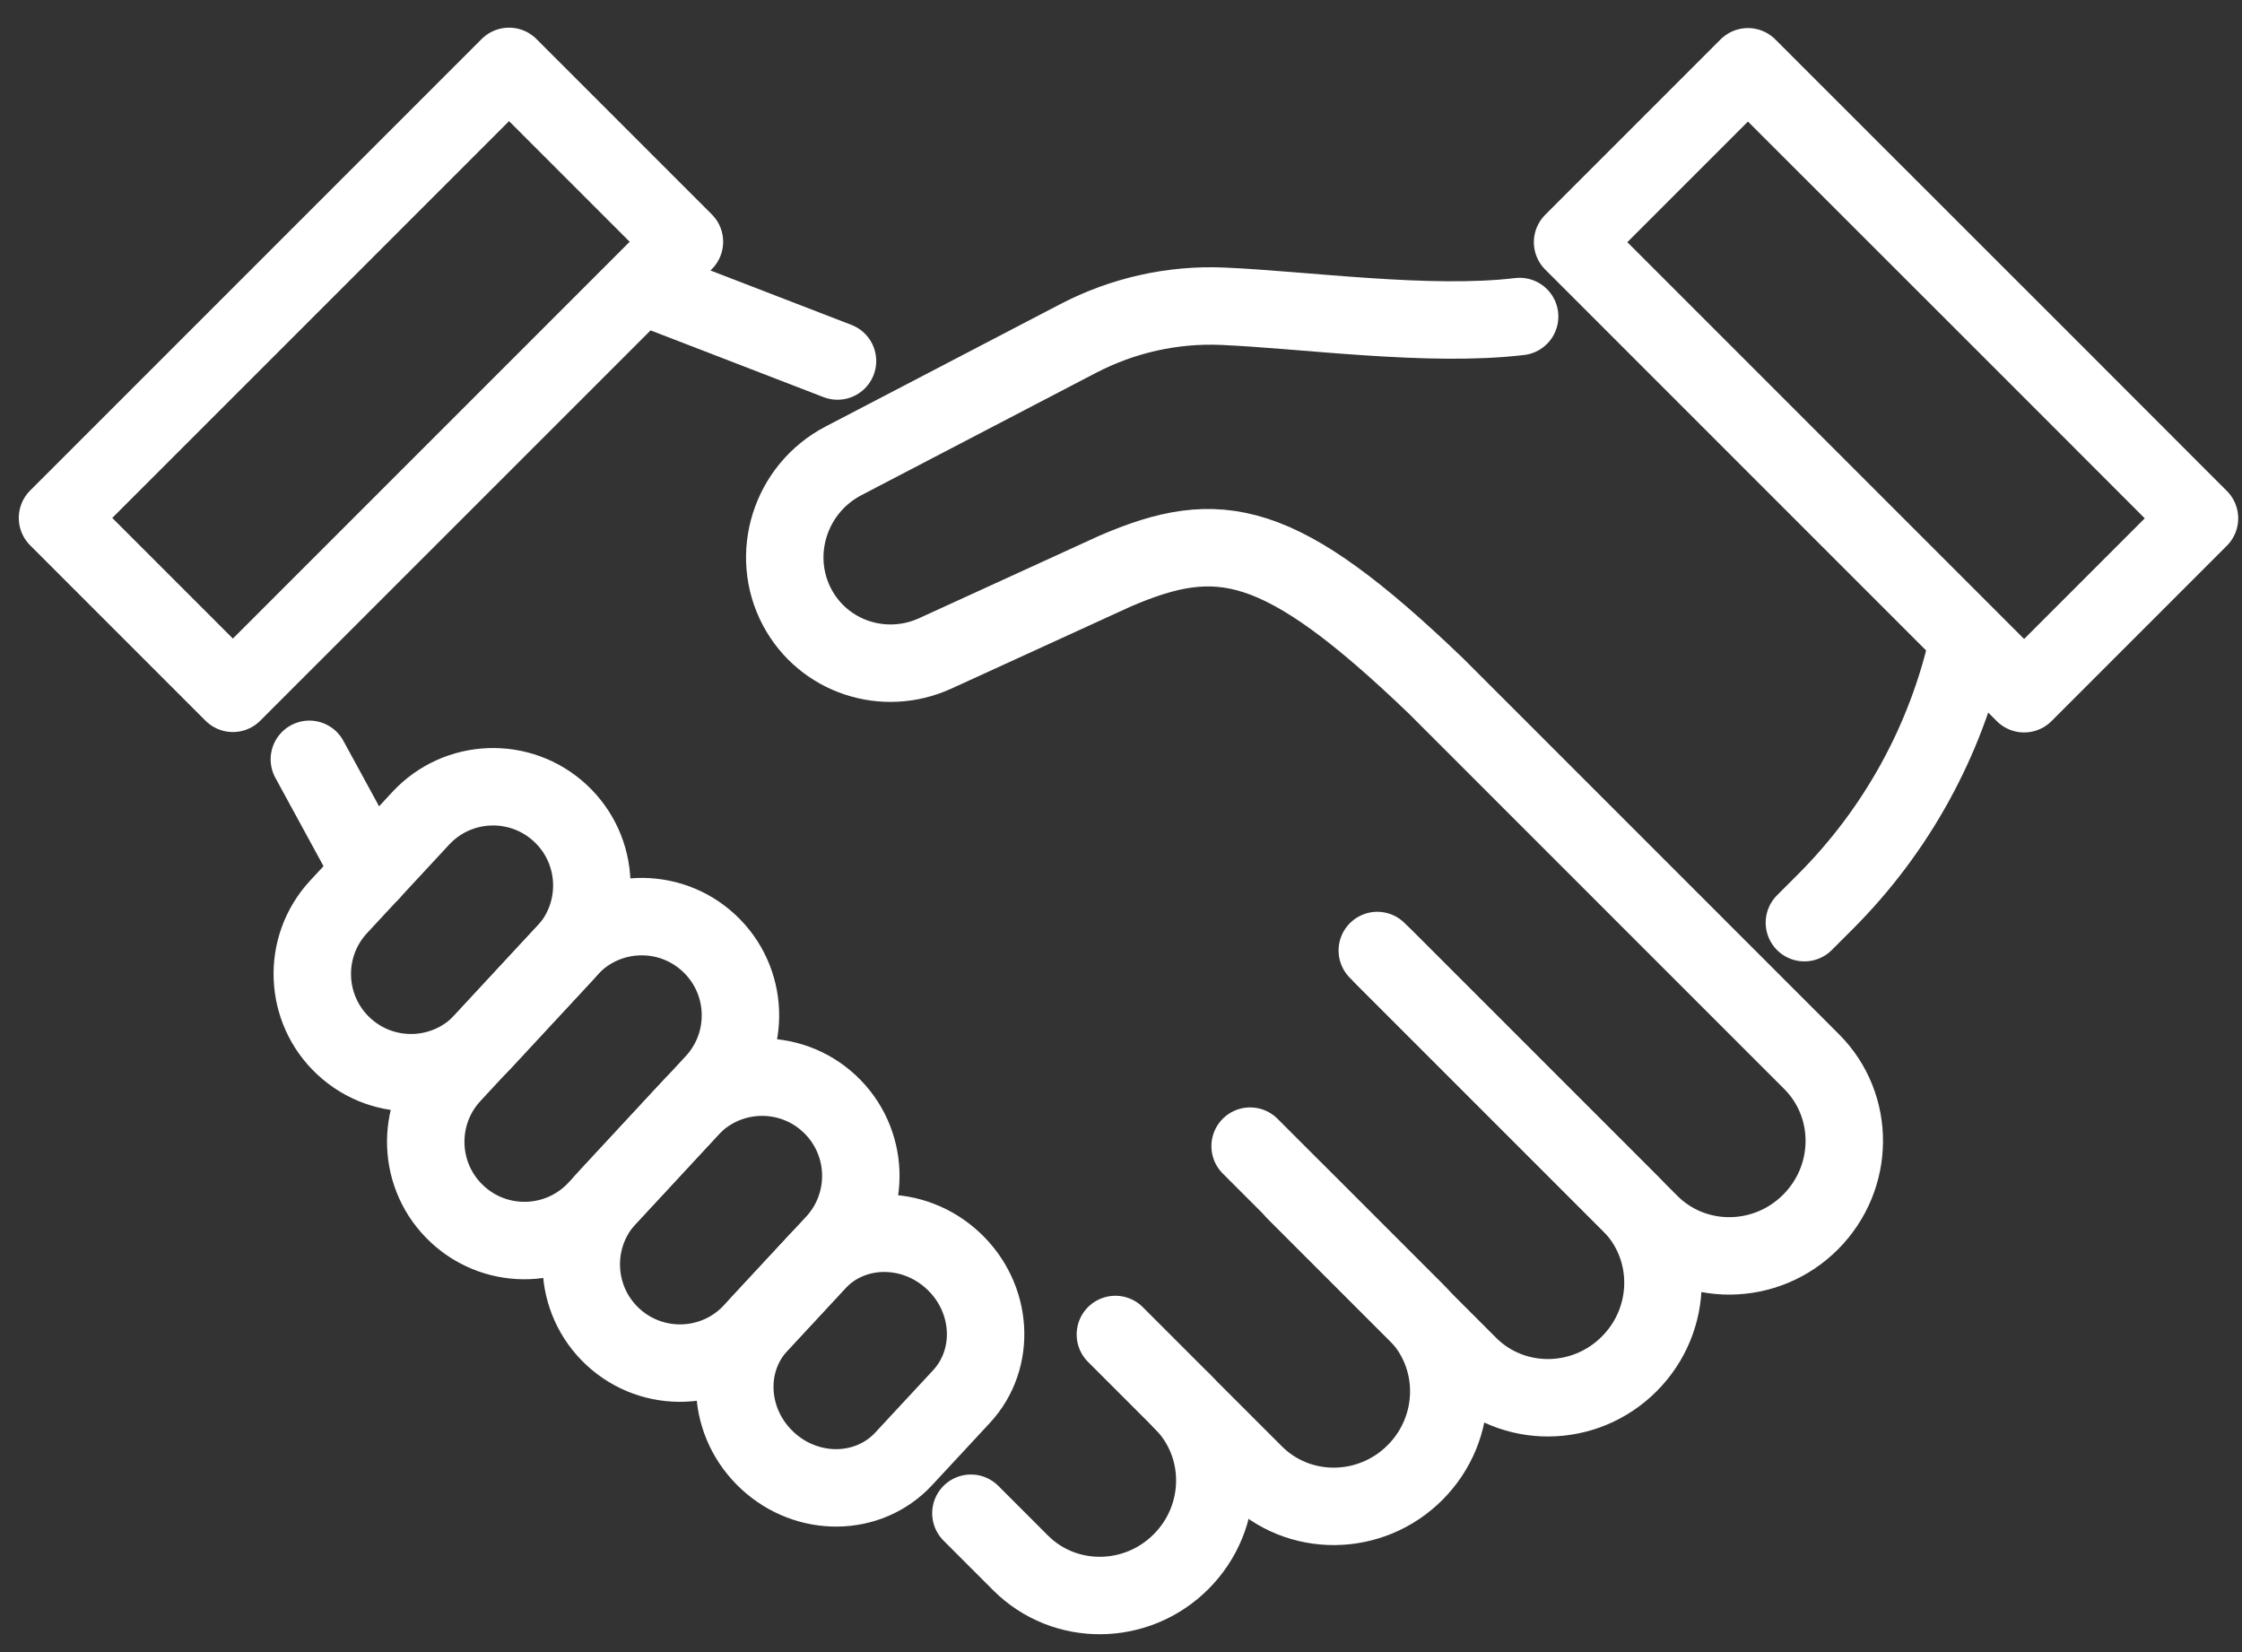 <svg width="76" height="56" viewBox="0 0 76 56" fill="none" xmlns="http://www.w3.org/2000/svg">
<rect x="0" y="0" width="76" height="56" fill="#333333" stroke="none"/>
<path d="M25.724 44.9L27.687 42.785C28.882 41.498 30.947 41.472 32.303 42.728C33.658 43.985 33.787 46.046 32.595 47.337L30.632 49.451C29.437 50.738 27.371 50.765 26.016 49.508C24.661 48.252 24.532 46.19 25.724 44.9Z" stroke="white" stroke-width="2.625" stroke-linecap="round" stroke-linejoin="round"/>
<path d="M20.597 40.582L23.379 37.583C24.636 36.227 26.754 36.148 28.109 37.404C29.465 38.661 29.544 40.779 28.288 42.134L25.505 45.133C24.249 46.489 22.13 46.568 20.775 45.312C19.42 44.055 19.34 41.937 20.597 40.582Z" stroke="white" stroke-width="2.625" stroke-linecap="round" stroke-linejoin="round"/>
<path d="M15.324 36.427L19.299 32.141C20.555 30.786 22.674 30.706 24.029 31.963C25.384 33.219 25.464 35.338 24.207 36.693L20.233 40.979C18.976 42.334 16.858 42.414 15.503 41.157C14.147 39.901 14.068 37.782 15.324 36.427Z" stroke="white" stroke-width="2.625" stroke-linecap="round" stroke-linejoin="round"/>
<path d="M11.479 30.738L14.261 27.739C15.518 26.384 17.636 26.304 18.991 27.561C20.346 28.817 20.426 30.935 19.17 32.291L16.387 35.29C15.13 36.645 13.012 36.725 11.657 35.468C10.302 34.212 10.222 32.093 11.479 30.738Z" stroke="white" stroke-width="2.625" stroke-linecap="round" stroke-linejoin="round"/>
<path d="M46.688 32.219L55.264 40.794C56.755 42.286 56.74 44.72 55.225 46.234C53.715 47.745 51.277 47.764 49.785 46.272L43.901 40.388" stroke="white" stroke-width="2.625" stroke-linecap="round" stroke-linejoin="round"/>
<path d="M42.377 38.85L48.003 44.476C49.495 45.968 49.479 48.401 47.965 49.916C46.454 51.426 44.017 51.445 42.525 49.953L40.068 47.497" stroke="white" stroke-width="2.625" stroke-linecap="round" stroke-linejoin="round"/>
<path d="M37.809 45.234L40.072 47.497C41.564 48.989 41.548 51.422 40.034 52.937C38.523 54.448 36.086 54.467 34.594 52.975L32.912 51.293" stroke="white" stroke-width="2.625" stroke-linecap="round" stroke-linejoin="round"/>
<path d="M51.513 10.729C48.453 11.097 44.198 10.497 41.442 10.38C39.745 10.308 38.055 10.687 36.541 11.477L28.591 15.622C26.781 16.568 26.075 18.804 27.024 20.588C27.92 22.266 29.966 22.945 31.712 22.144L37.801 19.358C41.313 17.847 43.374 18.166 48.666 23.241L61.41 35.985C62.902 37.477 62.886 39.91 61.372 41.425C59.861 42.936 57.424 42.955 55.932 41.463L46.901 32.432" stroke="white" stroke-width="2.625" stroke-linecap="round" stroke-linejoin="round"/>
<path d="M21.818 9.701L28.39 12.237" stroke="white" stroke-width="2.625" stroke-linecap="round" stroke-linejoin="round"/>
<path d="M12.571 29.561L10.487 25.738" stroke="white" stroke-width="2.625" stroke-linecap="round" stroke-linejoin="round"/>
<path d="M66.709 21.773C65.965 25.107 64.287 28.155 61.872 30.569L61.166 31.275" stroke="white" stroke-width="2.625" stroke-linecap="round" stroke-linejoin="round"/>
<path d="M69.229 12.236L59.252 2.264L53.308 8.209L68.614 23.515L74.559 17.57L69.229 12.236Z" stroke="white" stroke-width="2.625" stroke-linecap="round" stroke-linejoin="round"/>
<path d="M12.575 6.931L1.949 17.556L7.894 23.501L23.201 8.195L17.256 2.25L12.575 6.931Z" stroke="white" stroke-width="2.625" stroke-linecap="round" stroke-linejoin="round"/>
</svg>
